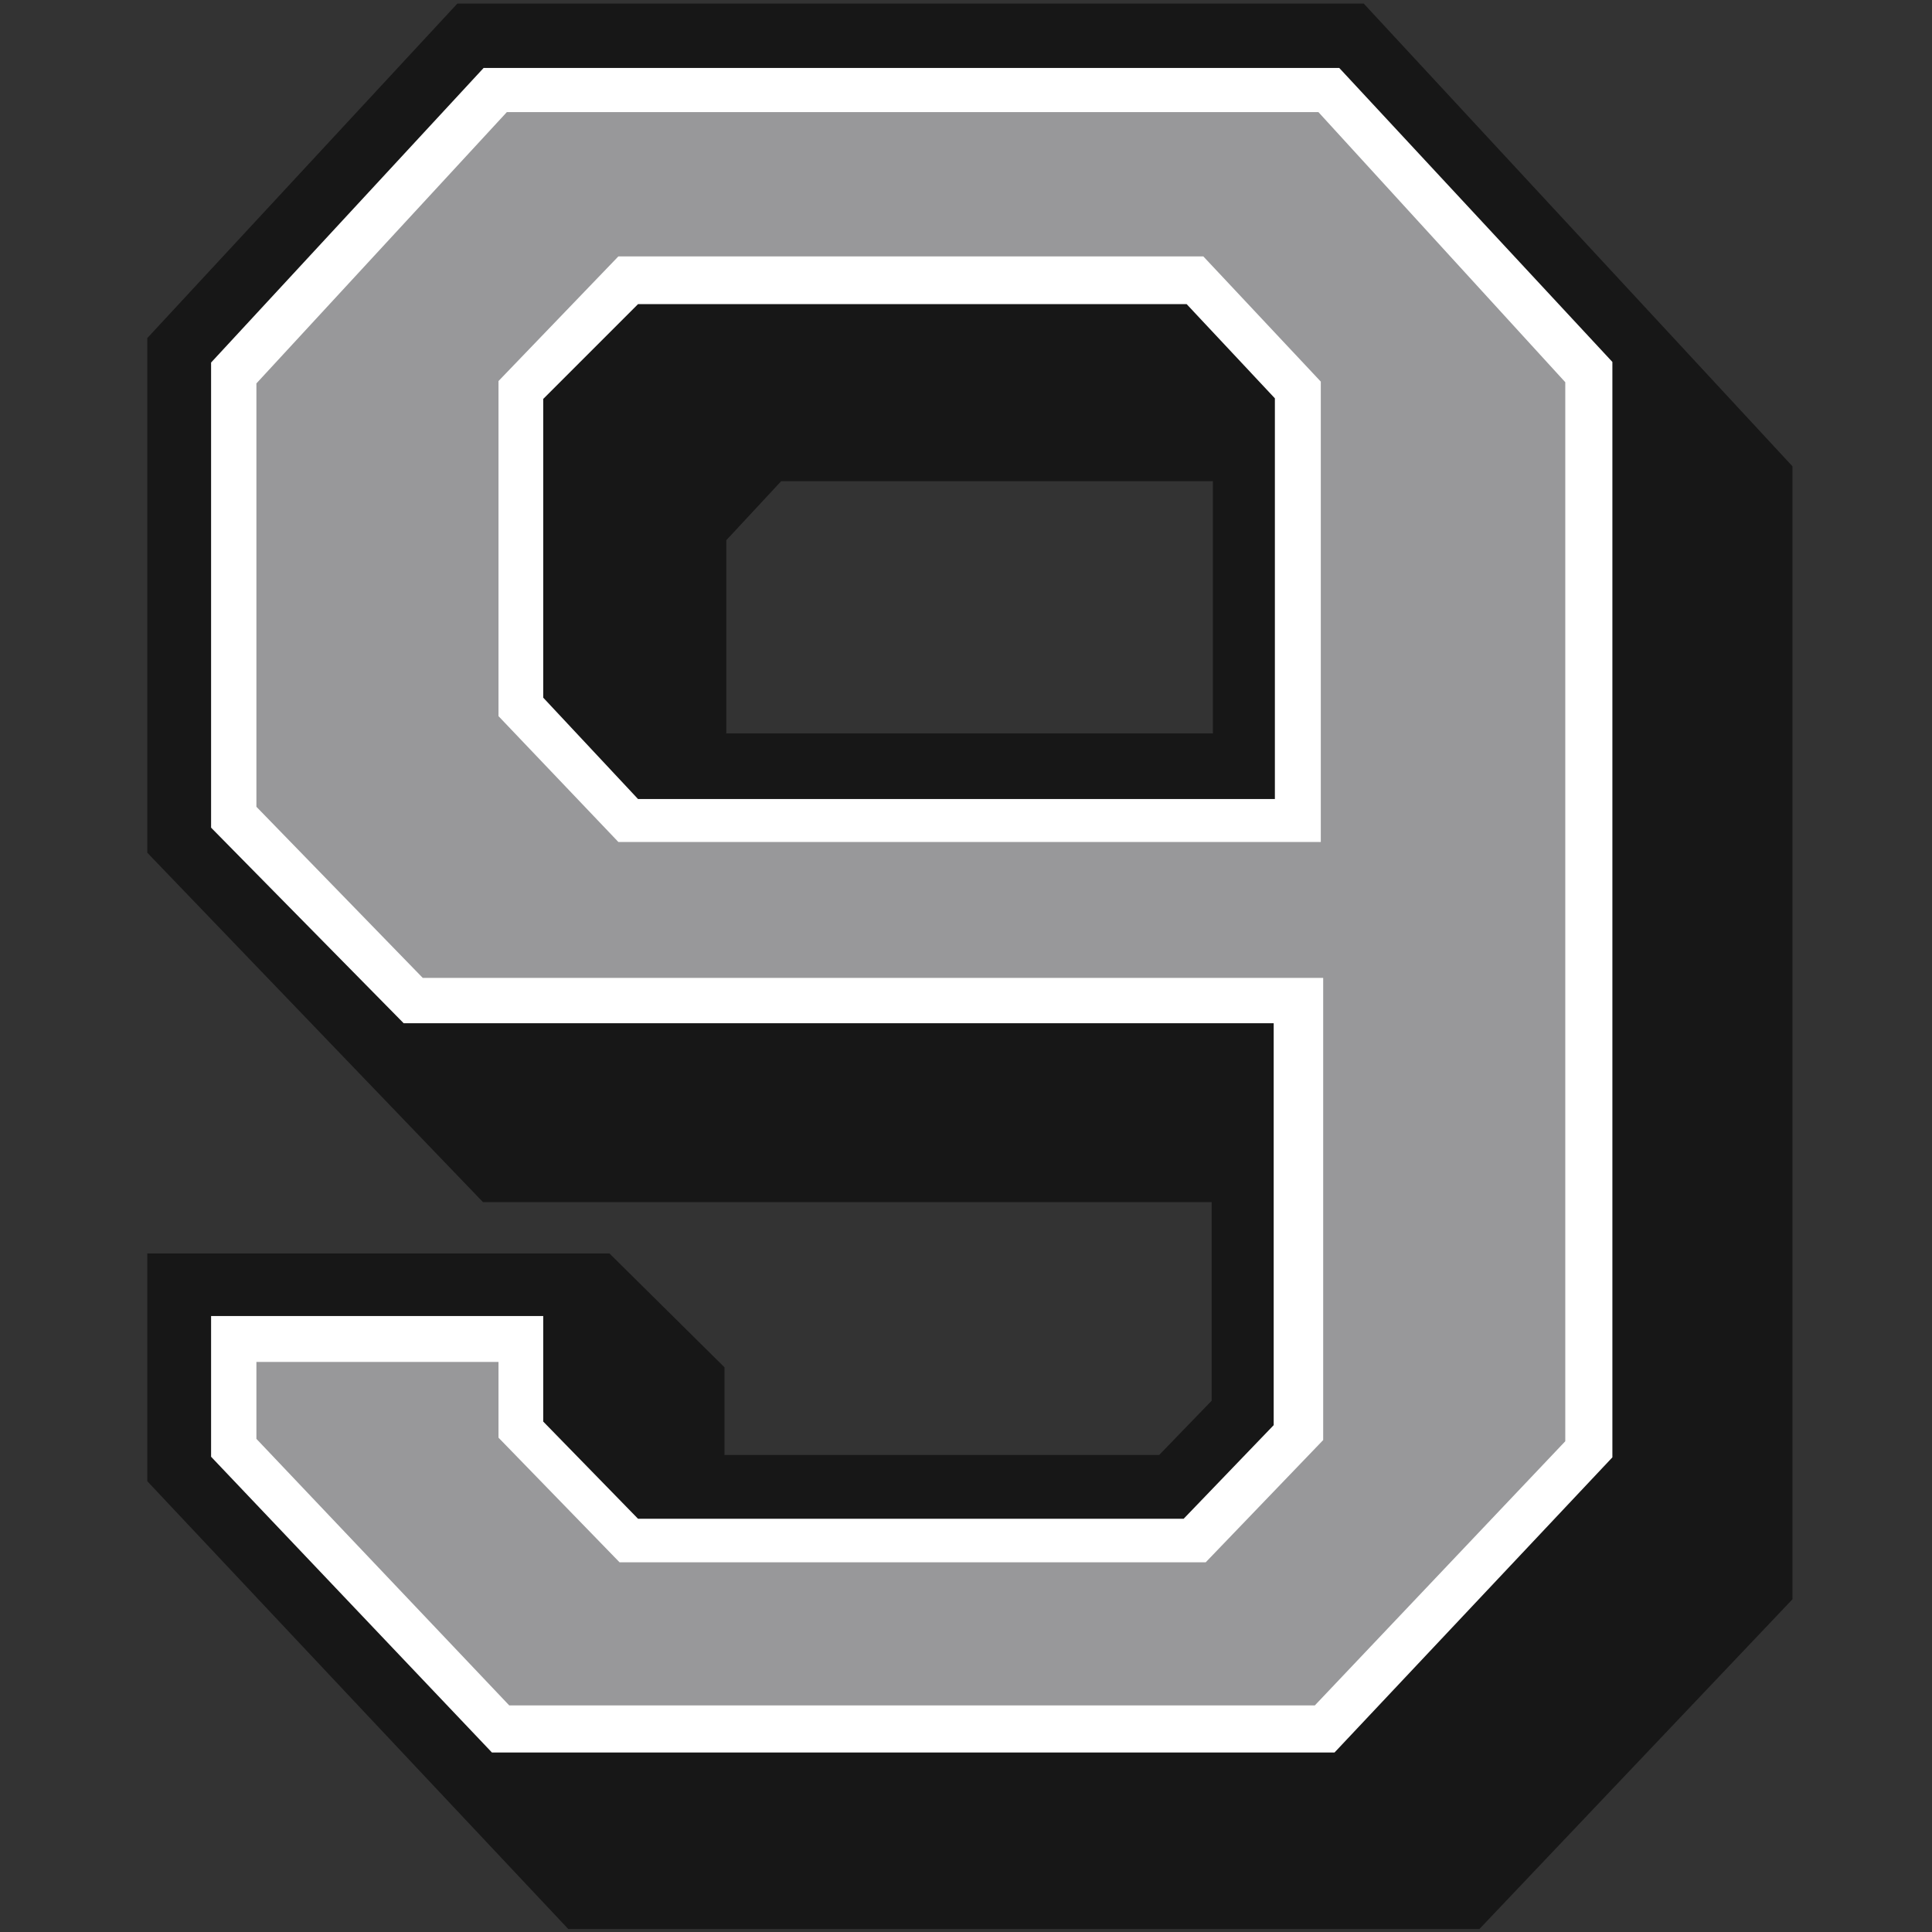<?xml version="1.0" encoding="utf-8"?>
<!-- Generator: Adobe Illustrator 27.1.1, SVG Export Plug-In . SVG Version: 6.00 Build 0)  -->
<svg version="1.1" id="Layer_3" xmlns="http://www.w3.org/2000/svg" xmlns:xlink="http://www.w3.org/1999/xlink" x="0px" y="0px"
	 viewBox="0 0 324 324" style="enable-background:new 0 0 324 324;" xml:space="preserve">
<rect x="0" y="0" width="324" height="324" fill="#333333" stroke="none"/>
<style type="text/css">
	.st08{fill:#171717;}
	.st18{fill:#FFFFFF;}
	.st28{fill:#98989A;}
</style>
<path class="st08 col1" d="M228.7,0.6h-152l-52,56.1V143L81,201.6h122.2v33.3l-8.8,9.1h-72.9v-14.7l-19.3-19.1H24.7v38.2l70.6,75.1h152.8
	l52.5-55.3v-190L228.7,0.6z M203.4,123h-81.6V90.6l9.2-9.9h72.4V123z"/>
<path class="st18 col2" d="M224.6,11.4H81.1L35.4,60.8v78l32.3,32.8h145.9V239l-15.1,15.7H107l-15.9-16.3v-17.7H35.4v23.6l47.1,49.6h141.3
	l46.6-49.5V60.7L224.6,11.4z M213.8,134H107l-15.9-17V66.9L107,51h92l14.8,15.8V134z"/>
<path class="st28 col3" d="M221.1,18.8H85L43,64.3v71l27.9,28.7h151v77.5l-19.7,20.5h-98.3l-20.3-20.9v-12.7H43v12.9L85.4,286h135.1
	l42-44.3V64.1L221.1,18.8z M221.6,141.2H103.7l-20.1-21.1V63.9L103.7,43h98.1l19.7,21V141.2z"/>
</svg>
